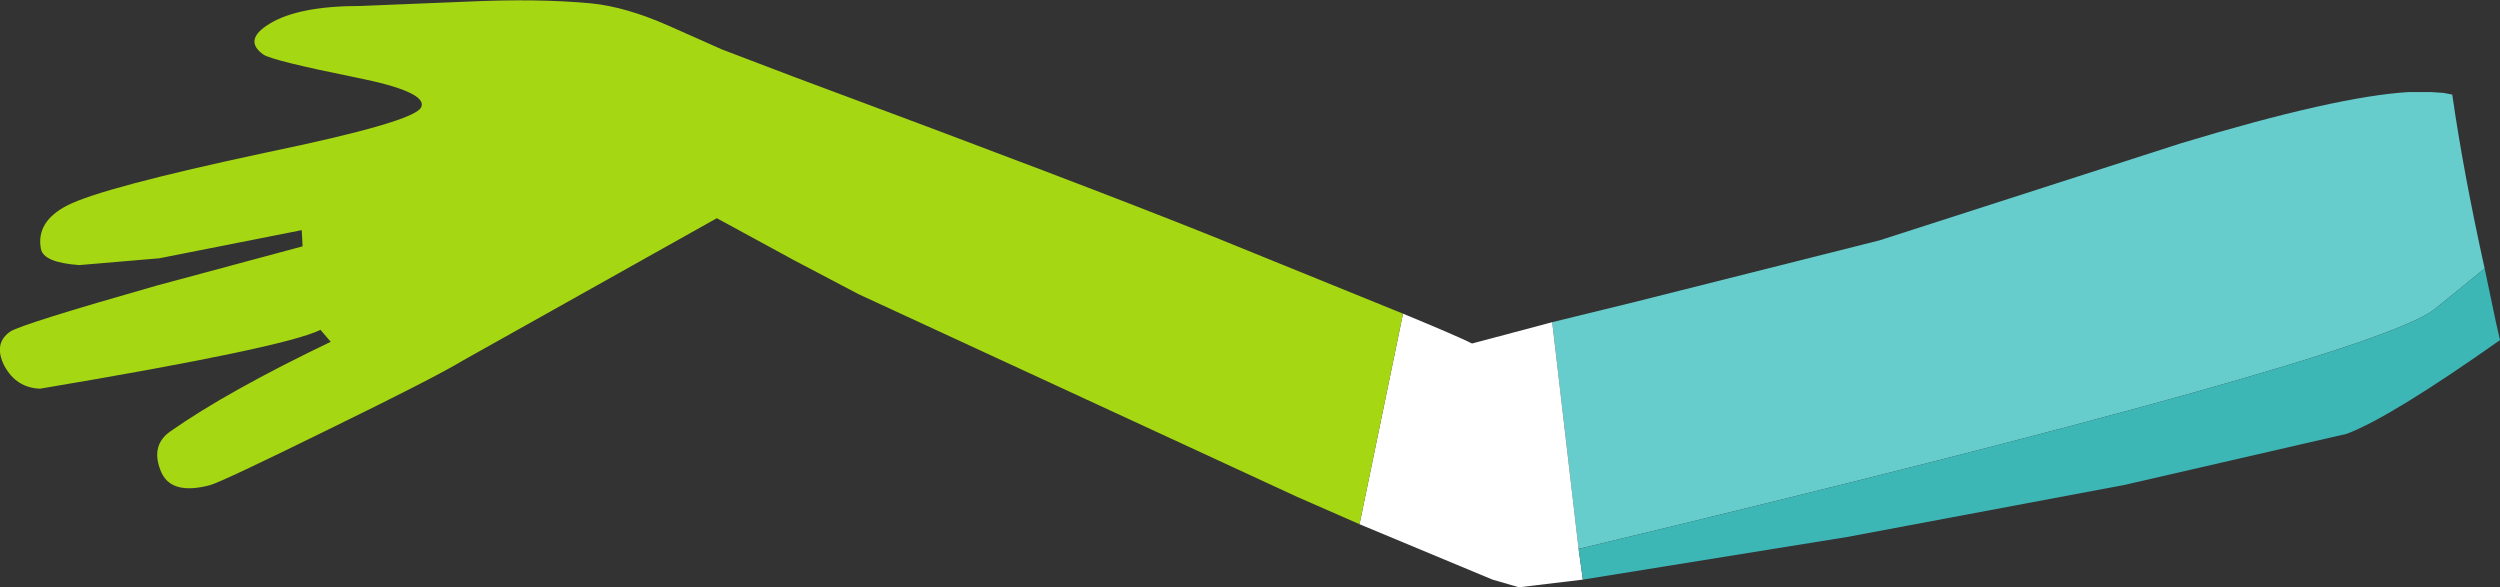 <?xml version="1.0" encoding="UTF-8" standalone="no"?>
<svg xmlns:xlink="http://www.w3.org/1999/xlink" height="34.45px" width="146.65px" xmlns="http://www.w3.org/2000/svg">
  <rect width="100%" height="100%" fill="#333333" stroke="none"/>
  <g transform="matrix(1.0, 0.0, 0.0, 1.0, 95.55, 5.65)">
    <path d="M-4.5 13.25 L0.4 12.05 14.7 8.45 32.4 2.75 Q41.5 0.0 45.75 -0.25 L47.05 -0.25 47.8 -0.2 48.3 -0.1 Q48.95 4.45 50.2 10.1 L47.25 12.5 Q43.5 15.4 -2.95 26.55 L-4.3 14.95 -4.5 13.25" fill="#66cccc" fill-rule="evenodd" stroke="none"/>
    <path d="M-4.5 13.25 L-4.3 14.95 -2.95 26.55 -2.7 28.35 -6.45 28.8 -8.0 28.35 -15.8 25.1 -13.25 12.75 Q-10.1 14.05 -9.2 14.5 L-4.5 13.25" fill="#ffffff" fill-rule="evenodd" stroke="none"/>
    <path d="M-2.95 26.55 Q43.5 15.4 47.25 12.5 L50.2 10.1 50.85 13.2 51.1 14.3 Q44.65 18.85 42.1 19.8 L29.05 22.8 12.8 25.85 -2.7 28.35 -2.95 26.55" fill="#3db6b6" fill-rule="evenodd" stroke="none"/>
    <path d="M-15.8 25.1 Q-17.5 24.35 -19.45 23.5 L-45.2 11.6 -49.0 9.6 -53.5 7.15 -68.4 15.5 Q-70.05 16.5 -76.3 19.55 -82.4 22.55 -83.2 22.8 -85.6 23.45 -86.15 21.9 -86.7 20.45 -85.55 19.65 -82.2 17.3 -76.15 14.4 L-76.75 13.7 Q-78.9 14.75 -93.2 17.15 -94.6 17.1 -95.3 15.8 -95.95 14.5 -94.95 13.8 -94.25 13.35 -86.35 11.1 L-77.8 8.8 -77.85 7.85 -86.2 9.5 -90.9 9.9 Q-93.0 9.75 -93.15 8.95 -93.45 7.35 -91.6 6.4 -89.55 5.35 -79.95 3.3 -71.25 1.5 -70.85 0.65 -70.4 -0.25 -74.65 -1.1 -79.6 -2.1 -80.1 -2.45 -81.3 -3.3 -79.75 -4.25 -78.05 -5.3 -74.4 -5.3 L-68.25 -5.55 Q-64.0 -5.75 -60.85 -5.45 -58.85 -5.25 -56.35 -4.15 L-53.2 -2.75 -49.0 -1.15 Q-32.05 5.15 -24.45 8.2 L-13.25 12.75 -15.8 25.1" fill="#a6d713" fill-rule="evenodd" stroke="none"/>
  </g>
</svg>
